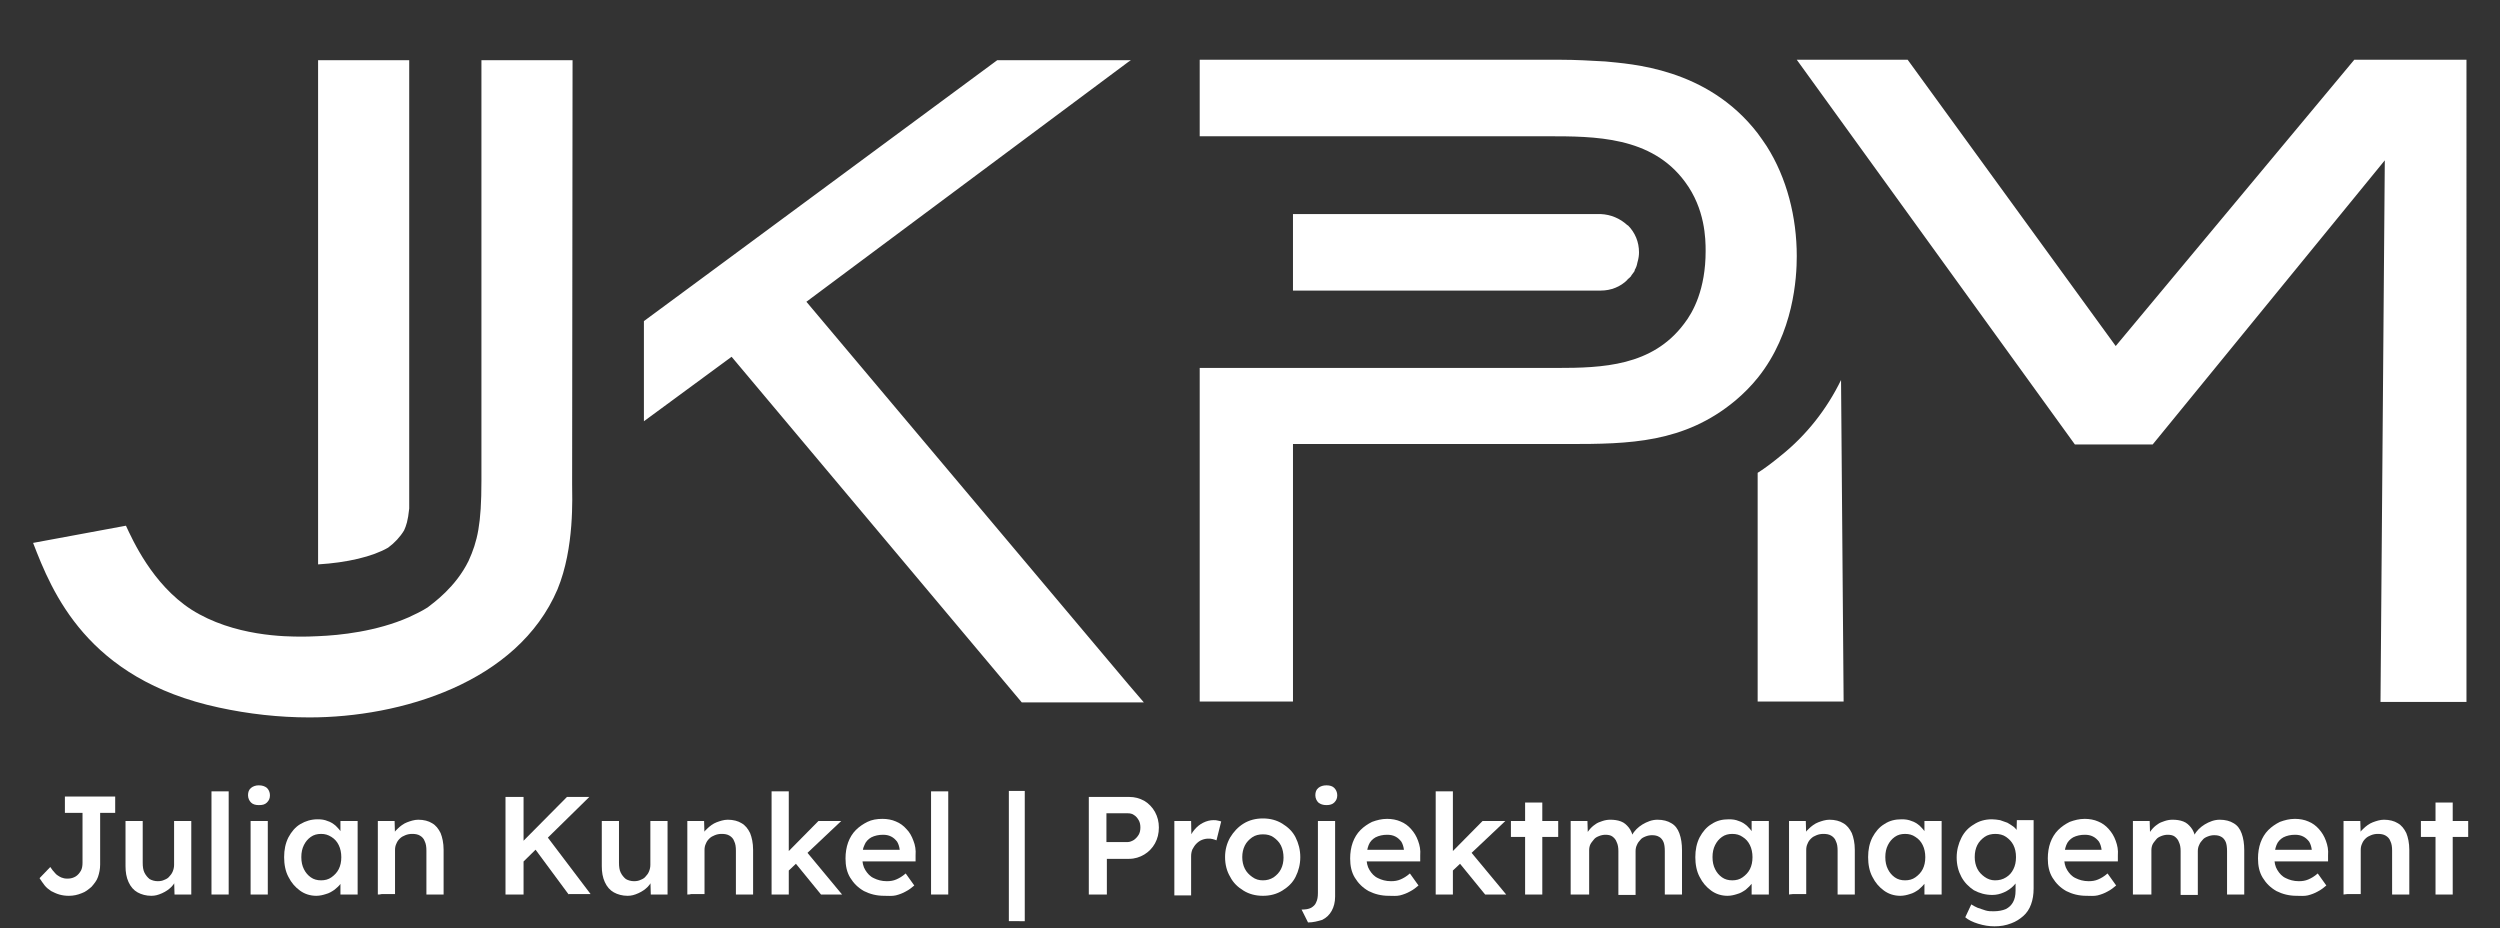 <?xml version="1.0" encoding="utf-8"?>
<!-- Generator: Adobe Illustrator 26.0.2, SVG Export Plug-In . SVG Version: 6.00 Build 0)  -->
<svg version="1.1" xmlns="http://www.w3.org/2000/svg" xmlns:xlink="http://www.w3.org/1999/xlink" x="0px" y="0px"
	 viewBox="0 0 581.6 216" style="enable-background:new 0 0 581.6 216;" xml:space="preserve">
<rect x="0" y="0" width="581.6" height="216" fill="#333333" stroke="none"/>
<style type="text/css">
	.st0{fill:#FFFFFF;}
</style>
<g id="Ebene_1">
	<g>
		<path class="st0" d="M428.3,88.4l0.6,74.8h-20V110c1.9-1.2,3.7-2.6,5.4-4C420.2,101.3,425,95.2,428.3,88.4z M418,59.6
			c0-9.1-2.3-18.2-7-25.6c-0.7-1.1-1.4-2-2.1-3c-11.8-15.3-29.7-16.1-35.4-16.7c-3.5-0.2-7-0.4-10.5-0.4h-83.9v17.8h80.8
			c11.1,0,24.3,0,32.1,10.6c4.7,6.3,4.8,13.3,4.8,16.1c0,8.9-2.9,14.2-5,16.9c-7.4,9.9-19,10.3-29.7,10.3h-83v77.6h21.7v-59.9h64
			c14.2,0,27-0.2,38.9-10.1c1.9-1.6,3.7-3.4,5.3-5.4C417.3,77.4,418,64.6,418,59.6z M547.7,13.9l-55.5,66.6l-48.4-66.6H418
			l64.7,89.5h18.1l54-66.1l-1,126h20V13.9H547.7z M378.6,65.1C378.7,65.1,378.7,65,378.6,65.1c0-0.1,0.2-0.3,0.3-0.3l0.5-0.5
			c0.1-0.1,0.1-0.1,0.1-0.2c0.2-0.3,0.4-0.5,0.6-0.8c0.1-0.1,0.2-0.3,0.2-0.4v-0.1c0.3-0.5,0.5-1,0.6-1.6c0-0.1,0.1-0.3,0.1-0.4
			c0.2-0.7,0.3-1.4,0.3-2.1c0-2.4-0.9-4.6-2.6-6.3c0,0,0,0-0.1,0c-1.7-1.6-3.9-2.5-6.2-2.6h-71.6v17.8h71.6
			C374.8,67.6,377,66.7,378.6,65.1z M187.6,70.2l74.9-55.8l0.6-0.4h-0.6H232l-65.8,48.6l-16.4,12.1V98l20.4-15l67.5,80.4h24.8h3.6
			l-3.6-4.2L187.6,70.2z M94,123.4c0.5-1.1,0.9-2.2,1.2-5.1V14H74v117.3c6.7-0.4,12.7-1.8,16.3-3.9C91.8,126.3,93.1,124.9,94,123.4z
			 M133.2,14H112v97.9c0,10-0.9,14-3,18.6c-3,6.1-8.1,9.7-9.5,10.8c-1.4,0.9-2.9,1.6-4.4,2.3c-7.5,3.3-16,4.2-21.1,4.4
			c-1.7,0.1-3.1,0.1-3.9,0.1c-3.4,0-15.7,0-25.6-6.3c-9.1-5.9-13.7-16.3-15.2-19.5l-21.6,4c4.4,11.4,12.5,31.7,43.2,38.3
			c6.9,1.5,14,2.3,21.1,2.3c21.1,0,48.4-8,57.7-29.8c4-9.7,3.4-21.6,3.4-24.5L133.2,14z"/>
	</g>
</g>
<g id="Ebene_2">
	<g>
		<path class="st0" d="M16,208.4c-0.8,0-1.5-0.1-2.2-0.3c-0.7-0.2-1.3-0.5-1.9-0.8c-0.6-0.4-1.1-0.8-1.5-1.3
			c-0.4-0.5-0.8-1.1-1.2-1.7l2.5-2.6c0.4,0.6,0.7,1,1.1,1.4c0.3,0.4,0.7,0.6,1,0.8c0.3,0.2,0.6,0.3,1,0.4c0.3,0.1,0.7,0.1,1,0.1
			c0.7,0,1.3-0.2,1.8-0.5c0.5-0.3,0.9-0.8,1.2-1.3s0.4-1.2,0.4-1.9v-11.6h-4.1v-3.8h11.7v3.8h-3.5v12c0,1.1-0.2,2-0.5,2.9
			s-0.9,1.6-1.5,2.3c-0.7,0.6-1.4,1.2-2.3,1.5C18,208.2,17.1,208.4,16,208.4z"/>
		<path class="st0" d="M35.2,208.4c-1.2,0-2.3-0.3-3.2-0.8s-1.6-1.3-2.1-2.4s-0.7-2.3-0.7-3.7V191h4v9.7c0,0.9,0.1,1.7,0.4,2.3
			s0.7,1.1,1.2,1.5c0.5,0.3,1.2,0.5,1.9,0.5c0.6,0,1.1-0.1,1.5-0.3c0.5-0.2,0.9-0.4,1.2-0.8c0.3-0.3,0.6-0.7,0.8-1.2
			c0.2-0.5,0.3-1,0.3-1.5V191h4v17.1h-3.9l-0.1-3.6l0.7-0.4c-0.3,0.8-0.7,1.6-1.3,2.2c-0.6,0.6-1.3,1.1-2.2,1.5
			S36.1,208.4,35.2,208.4z"/>
		<path class="st0" d="M49.2,208.1v-24h4v24H49.2z"/>
		<path class="st0" d="M60.2,187.3c-0.8,0-1.4-0.2-1.8-0.6c-0.4-0.4-0.7-1-0.7-1.7c0-0.7,0.2-1.3,0.7-1.7s1.1-0.6,1.8-0.6
			c0.8,0,1.4,0.2,1.9,0.6c0.4,0.4,0.7,1,0.7,1.7c0,0.7-0.2,1.2-0.7,1.7S61,187.3,60.2,187.3z M58.3,208.1V191h4v17.1H58.3z"/>
		<path class="st0" d="M73.6,208.4c-1.4,0-2.7-0.4-3.8-1.2c-1.1-0.8-2-1.8-2.7-3.2c-0.7-1.3-1-2.9-1-4.6s0.3-3.2,1-4.6
			c0.7-1.3,1.6-2.4,2.8-3.1s2.5-1.1,4-1.1c0.9,0,1.6,0.1,2.3,0.4c0.7,0.2,1.3,0.6,1.9,1.1c0.5,0.5,1,1,1.3,1.6
			c0.4,0.6,0.6,1.2,0.7,1.9l-0.9-0.2V191h4v17.1h-4V204l0.9-0.2c-0.2,0.6-0.4,1.2-0.8,1.7c-0.4,0.6-0.9,1-1.5,1.5
			c-0.6,0.4-1.2,0.8-2,1C75.2,208.2,74.4,208.4,73.6,208.4z M74.7,204.8c0.9,0,1.7-0.2,2.4-0.7s1.3-1.1,1.7-1.9
			c0.4-0.8,0.6-1.7,0.6-2.8c0-1-0.2-2-0.6-2.8c-0.4-0.8-0.9-1.4-1.7-1.9s-1.5-0.7-2.4-0.7s-1.7,0.2-2.4,0.7
			c-0.7,0.5-1.2,1.1-1.6,1.9c-0.4,0.8-0.6,1.7-0.6,2.8c0,1.1,0.2,2,0.6,2.8c0.4,0.8,0.9,1.4,1.6,1.9C73,204.6,73.8,204.8,74.7,204.8
			z"/>
		<path class="st0" d="M87.9,208.1V191h3.9l0.1,3.5l-0.7,0.4c0.2-0.8,0.6-1.5,1.3-2.1c0.6-0.6,1.4-1.2,2.2-1.5s1.7-0.6,2.6-0.6
			c1.3,0,2.4,0.3,3.2,0.8c0.9,0.5,1.5,1.3,2,2.3c0.4,1,0.7,2.3,0.7,3.9v10.4h-4v-10.2c0-0.9-0.1-1.6-0.4-2.2c-0.2-0.6-0.6-1-1.1-1.3
			c-0.5-0.3-1.1-0.4-1.8-0.4c-0.6,0-1.1,0.1-1.6,0.3c-0.5,0.2-0.9,0.4-1.3,0.8s-0.6,0.7-0.8,1.2c-0.2,0.4-0.3,0.9-0.3,1.4v10.3h-2
			c-0.4,0-0.7,0-1.1,0C88.5,208.1,88.1,208.1,87.9,208.1z"/>
		<path class="st0" d="M117.6,208.1v-22.7h4.2v22.7H117.6z M120.9,201.3l-0.6-4.2l11.6-11.7h5.2L120.9,201.3z M132.3,208.1
			l-8.5-11.5l3-2.6l10.6,14H132.3z"/>
		<path class="st0" d="M146,208.4c-1.2,0-2.3-0.3-3.2-0.8s-1.6-1.3-2.1-2.4s-0.7-2.3-0.7-3.7V191h4v9.7c0,0.9,0.1,1.7,0.4,2.3
			s0.7,1.1,1.2,1.5c0.5,0.3,1.2,0.5,1.9,0.5c0.6,0,1.1-0.1,1.5-0.3c0.5-0.2,0.9-0.4,1.2-0.8c0.3-0.3,0.6-0.7,0.8-1.2
			c0.2-0.5,0.3-1,0.3-1.5V191h4v17.1h-3.9l-0.1-3.6l0.7-0.4c-0.3,0.8-0.7,1.6-1.3,2.2c-0.6,0.6-1.3,1.1-2.2,1.5
			S146.9,208.4,146,208.4z"/>
		<path class="st0" d="M159.9,208.1V191h3.9l0.1,3.5l-0.7,0.4c0.2-0.8,0.6-1.5,1.3-2.1c0.6-0.6,1.4-1.2,2.2-1.5s1.7-0.6,2.6-0.6
			c1.3,0,2.4,0.3,3.2,0.8c0.9,0.5,1.5,1.3,2,2.3c0.4,1,0.7,2.3,0.7,3.9v10.4h-4v-10.2c0-0.9-0.1-1.6-0.4-2.2c-0.2-0.6-0.6-1-1.1-1.3
			c-0.5-0.3-1.1-0.4-1.8-0.4c-0.6,0-1.1,0.1-1.6,0.3c-0.5,0.2-0.9,0.4-1.3,0.8s-0.6,0.7-0.8,1.2c-0.2,0.4-0.3,0.9-0.3,1.4v10.3h-2
			c-0.4,0-0.7,0-1.1,0C160.5,208.1,160.2,208.1,159.9,208.1z"/>
		<path class="st0" d="M179.5,208.1v-24h4v24H179.5z M183.2,202.8l-0.8-3.7l8-8.1h5.3L183.2,202.8z M191,208.1l-6.2-7.6l2.8-2.4
			l8.3,10H191z"/>
		<path class="st0" d="M205.7,208.4c-1.8,0-3.3-0.4-4.7-1.1c-1.4-0.8-2.4-1.8-3.2-3.1c-0.8-1.3-1.1-2.8-1.1-4.5
			c0-1.3,0.2-2.6,0.6-3.7c0.4-1.1,1-2.1,1.8-2.9c0.8-0.8,1.7-1.4,2.7-1.9s2.2-0.7,3.5-0.7c1.1,0,2.2,0.2,3.1,0.6
			c1,0.4,1.8,1,2.5,1.8c0.7,0.7,1.2,1.6,1.6,2.7c0.4,1,0.6,2.1,0.5,3.4l0,1.4h-13.7l-0.7-2.7h11.2l-0.5,0.6v-0.7
			c-0.1-0.7-0.3-1.3-0.6-1.8c-0.4-0.5-0.8-0.9-1.4-1.2c-0.6-0.3-1.2-0.4-1.9-0.4c-1,0-1.9,0.2-2.7,0.6c-0.7,0.4-1.3,1-1.6,1.8
			c-0.4,0.8-0.5,1.7-0.5,2.9c0,1.1,0.2,2.1,0.7,2.9c0.5,0.8,1.1,1.5,2,1.9c0.8,0.4,1.8,0.7,3,0.7c0.8,0,1.5-0.1,2.2-0.4
			s1.4-0.7,2.2-1.4l2,2.8c-0.6,0.5-1.2,1-2,1.4c-0.7,0.4-1.5,0.7-2.3,0.9S206.5,208.4,205.7,208.4z"/>
		<path class="st0" d="M216.6,208.1v-24h4v24H216.6z"/>
		<path class="st0" d="M234.7,214.3V184h3.7v30.3H234.7z"/>
		<path class="st0" d="M253.3,208.1v-22.7h9.4c1.3,0,2.4,0.3,3.5,0.9c1,0.6,1.9,1.5,2.5,2.6c0.6,1.1,0.9,2.3,0.9,3.6
			c0,1.4-0.3,2.6-0.9,3.7c-0.6,1.1-1.5,2-2.5,2.6c-1,0.6-2.2,1-3.5,1h-5.2v8.3H253.3z M257.4,195.9h4.9c0.5,0,1-0.2,1.5-0.5
			c0.4-0.3,0.8-0.7,1.1-1.2c0.3-0.5,0.4-1.1,0.4-1.7c0-0.6-0.1-1.2-0.4-1.7c-0.3-0.5-0.6-0.9-1.1-1.2c-0.4-0.3-0.9-0.4-1.5-0.4h-4.9
			V195.9z"/>
		<path class="st0" d="M273.2,208.1V191h3.9l0.1,5.5l-0.5-1.2c0.2-0.9,0.6-1.6,1.2-2.3c0.6-0.7,1.2-1.2,2-1.6
			c0.8-0.4,1.6-0.6,2.4-0.6c0.4,0,0.7,0,1,0.1c0.3,0.1,0.6,0.1,0.8,0.2l-1.1,4.4c-0.2-0.1-0.5-0.2-0.9-0.3c-0.3-0.1-0.7-0.1-1-0.1
			c-0.5,0-1,0.1-1.5,0.3c-0.5,0.2-0.9,0.5-1.3,0.9c-0.4,0.4-0.6,0.8-0.9,1.3c-0.2,0.5-0.3,1-0.3,1.6v9.1H273.2z"/>
		<path class="st0" d="M293.8,208.4c-1.7,0-3.2-0.4-4.5-1.2c-1.3-0.8-2.4-1.8-3.1-3.2c-0.8-1.3-1.2-2.9-1.2-4.6
			c0-1.7,0.4-3.2,1.2-4.6c0.8-1.3,1.8-2.4,3.1-3.2c1.3-0.8,2.8-1.2,4.5-1.2c1.7,0,3.2,0.4,4.5,1.2c1.3,0.8,2.4,1.8,3.1,3.2
			s1.1,2.9,1.1,4.6c0,1.7-0.4,3.2-1.1,4.6s-1.8,2.4-3.1,3.2S295.5,208.4,293.8,208.4z M293.8,204.8c0.9,0,1.7-0.2,2.5-0.7
			c0.7-0.5,1.3-1.1,1.7-1.9c0.4-0.8,0.6-1.7,0.6-2.7c0-1-0.2-2-0.6-2.8c-0.4-0.8-1-1.4-1.7-1.9c-0.7-0.5-1.5-0.7-2.5-0.7
			c-0.9,0-1.8,0.2-2.5,0.7c-0.7,0.5-1.3,1.1-1.7,1.9c-0.4,0.8-0.6,1.7-0.6,2.7s0.2,1.9,0.6,2.7c0.4,0.8,1,1.4,1.7,1.9
			C292.1,204.6,292.9,204.8,293.8,204.8z"/>
		<path class="st0" d="M304.3,214.6l-1.5-3c0.9,0,1.6-0.1,2.2-0.4c0.5-0.3,1-0.7,1.2-1.3c0.3-0.6,0.4-1.3,0.4-2.2V191h4v17.6
			c0,1.3-0.3,2.4-0.8,3.3c-0.5,0.9-1.2,1.6-2.2,2.1C306.6,214.3,305.5,214.6,304.3,214.6z M308.6,187.3c-0.8,0-1.4-0.2-1.9-0.6
			c-0.4-0.4-0.7-1-0.7-1.7c0-0.7,0.2-1.3,0.7-1.7c0.5-0.4,1.1-0.6,1.9-0.6c0.8,0,1.4,0.2,1.8,0.6c0.4,0.4,0.7,1,0.7,1.7
			c0,0.7-0.2,1.2-0.7,1.7C310,187.1,309.4,187.3,308.6,187.3z"/>
		<path class="st0" d="M323.1,208.4c-1.8,0-3.3-0.4-4.7-1.1c-1.4-0.8-2.4-1.8-3.2-3.1c-0.8-1.3-1.1-2.8-1.1-4.5
			c0-1.3,0.2-2.6,0.6-3.7s1-2.1,1.8-2.9c0.8-0.8,1.7-1.4,2.7-1.9c1.1-0.4,2.2-0.7,3.5-0.7c1.1,0,2.2,0.2,3.1,0.6
			c1,0.4,1.8,1,2.5,1.8s1.2,1.6,1.6,2.7s0.6,2.1,0.5,3.4l0,1.4h-13.7l-0.7-2.7h11.1l-0.5,0.6v-0.7c-0.1-0.7-0.3-1.3-0.6-1.8
			c-0.4-0.5-0.8-0.9-1.4-1.2s-1.2-0.4-1.9-0.4c-1,0-1.9,0.2-2.7,0.6c-0.7,0.4-1.3,1-1.6,1.8s-0.5,1.7-0.5,2.9c0,1.1,0.2,2.1,0.7,2.9
			c0.5,0.8,1.1,1.5,2,1.9c0.8,0.4,1.8,0.7,3,0.7c0.8,0,1.5-0.1,2.2-0.4c0.7-0.3,1.4-0.7,2.2-1.4l2,2.8c-0.6,0.5-1.2,1-2,1.4
			c-0.7,0.4-1.5,0.7-2.3,0.9S323.9,208.4,323.1,208.4z"/>
		<path class="st0" d="M334,208.1v-24h4v24H334z M337.7,202.8l-0.8-3.7l8-8.1h5.3L337.7,202.8z M345.5,208.1l-6.2-7.6l2.8-2.4
			l8.3,10H345.5z"/>
		<path class="st0" d="M351.5,194.7V191h11v3.7H351.5z M354.8,208.1v-21.4h4v21.4H354.8z"/>
		<path class="st0" d="M365.4,208.1V191h3.9l0.1,3.4l-0.6,0.3c0.2-0.6,0.5-1.1,0.9-1.6c0.4-0.5,0.8-0.9,1.4-1.3
			c0.5-0.4,1.1-0.6,1.7-0.8c0.6-0.2,1.2-0.3,1.8-0.3c0.9,0,1.7,0.1,2.5,0.4s1.3,0.8,1.8,1.4c0.5,0.6,0.8,1.4,1.1,2.4l-0.6-0.1
			l0.3-0.5c0.2-0.5,0.6-1,1-1.4s0.9-0.8,1.4-1.1c0.5-0.3,1.1-0.6,1.7-0.8c0.6-0.2,1.2-0.3,1.8-0.3c1.3,0,2.4,0.3,3.2,0.8
			c0.9,0.5,1.5,1.3,1.9,2.4c0.4,1.1,0.6,2.4,0.6,3.9v10.3h-4V198c0-0.9-0.1-1.6-0.3-2.1s-0.6-1-1-1.2c-0.5-0.3-1-0.4-1.7-0.4
			c-0.5,0-1,0.1-1.5,0.3c-0.5,0.2-0.9,0.4-1.2,0.8c-0.3,0.3-0.6,0.7-0.8,1.2c-0.2,0.4-0.3,0.9-0.3,1.4v10.2h-4V198
			c0-0.8-0.1-1.5-0.4-2.1c-0.2-0.6-0.6-1-1-1.3s-1-0.4-1.6-0.4c-0.5,0-1,0.1-1.5,0.3c-0.5,0.2-0.9,0.4-1.2,0.8s-0.6,0.7-0.8,1.1
			c-0.2,0.4-0.3,0.9-0.3,1.4v10.3H365.4z"/>
		<path class="st0" d="M401.9,208.4c-1.4,0-2.7-0.4-3.8-1.2c-1.1-0.8-2-1.8-2.7-3.2c-0.7-1.3-1-2.9-1-4.6s0.3-3.2,1-4.6
			c0.7-1.3,1.6-2.4,2.8-3.1c1.2-0.8,2.5-1.1,4-1.1c0.9,0,1.6,0.1,2.3,0.4c0.7,0.2,1.3,0.6,1.9,1.1c0.5,0.5,1,1,1.3,1.6
			c0.4,0.6,0.6,1.2,0.7,1.9l-0.9-0.2V191h4v17.1h-4V204l0.9-0.2c-0.1,0.6-0.4,1.2-0.8,1.7s-0.9,1-1.5,1.5c-0.6,0.4-1.2,0.8-2,1
			C403.5,208.2,402.7,208.4,401.9,208.4z M403,204.8c0.9,0,1.7-0.2,2.4-0.7c0.7-0.5,1.3-1.1,1.7-1.9c0.4-0.8,0.6-1.7,0.6-2.8
			c0-1-0.2-2-0.6-2.8c-0.4-0.8-0.9-1.4-1.7-1.9c-0.7-0.5-1.5-0.7-2.4-0.7c-0.9,0-1.7,0.2-2.4,0.7s-1.2,1.1-1.6,1.9
			c-0.4,0.8-0.6,1.7-0.6,2.8c0,1.1,0.2,2,0.6,2.8c0.4,0.8,0.9,1.4,1.6,1.9S402.1,204.8,403,204.8z"/>
		<path class="st0" d="M416.2,208.1V191h3.9l0.1,3.5l-0.7,0.4c0.2-0.8,0.6-1.5,1.3-2.1c0.6-0.6,1.4-1.2,2.2-1.5s1.7-0.6,2.6-0.6
			c1.3,0,2.4,0.3,3.2,0.8c0.9,0.5,1.5,1.3,2,2.3c0.4,1,0.7,2.3,0.7,3.9v10.4h-4v-10.2c0-0.9-0.1-1.6-0.4-2.2c-0.2-0.6-0.6-1-1.1-1.3
			c-0.5-0.3-1.1-0.4-1.8-0.4c-0.6,0-1.1,0.1-1.6,0.3c-0.5,0.2-0.9,0.4-1.3,0.8s-0.6,0.7-0.8,1.2c-0.2,0.4-0.3,0.9-0.3,1.4v10.3h-2
			c-0.4,0-0.7,0-1.1,0S416.4,208.1,416.2,208.1z"/>
		<path class="st0" d="M442.1,208.4c-1.4,0-2.7-0.4-3.8-1.2c-1.1-0.8-2-1.8-2.7-3.2c-0.7-1.3-1-2.9-1-4.6s0.3-3.2,1-4.6
			c0.7-1.3,1.6-2.4,2.8-3.1c1.2-0.8,2.5-1.1,4-1.1c0.9,0,1.6,0.1,2.3,0.4c0.7,0.2,1.3,0.6,1.9,1.1c0.5,0.5,1,1,1.3,1.6
			c0.4,0.6,0.6,1.2,0.7,1.9l-0.9-0.2V191h4v17.1h-4V204l0.9-0.2c-0.1,0.6-0.4,1.2-0.8,1.7s-0.9,1-1.5,1.5c-0.6,0.4-1.2,0.8-2,1
			C443.7,208.2,442.9,208.4,442.1,208.4z M443.2,204.8c0.9,0,1.7-0.2,2.4-0.7c0.7-0.5,1.3-1.1,1.7-1.9c0.4-0.8,0.6-1.7,0.6-2.8
			c0-1-0.2-2-0.6-2.8c-0.4-0.8-0.9-1.4-1.7-1.9c-0.7-0.5-1.5-0.7-2.4-0.7c-0.9,0-1.7,0.2-2.4,0.7s-1.2,1.1-1.6,1.9
			c-0.4,0.8-0.6,1.7-0.6,2.8c0,1.1,0.2,2,0.6,2.8c0.4,0.8,0.9,1.4,1.6,1.9S442.3,204.8,443.2,204.8z"/>
		<path class="st0" d="M464,215.5c-1.3,0-2.5-0.2-3.8-0.6c-1.3-0.4-2.3-0.9-3-1.5l1.4-3c0.5,0.3,1,0.6,1.5,0.8
			c0.6,0.2,1.2,0.4,1.8,0.6s1.3,0.2,1.9,0.2c1.1,0,2.1-0.2,2.8-0.5c0.8-0.4,1.3-0.9,1.7-1.6c0.4-0.7,0.6-1.6,0.6-2.7V204l0.6,0.2
			c-0.1,0.7-0.5,1.3-1.1,1.9s-1.3,1.1-2.2,1.5c-0.9,0.4-1.8,0.6-2.7,0.6c-1.6,0-3-0.4-4.3-1.1c-1.2-0.8-2.2-1.8-2.9-3.1
			c-0.7-1.3-1.1-2.8-1.1-4.5s0.4-3.2,1.1-4.6s1.7-2.4,2.9-3.1c1.2-0.8,2.6-1.2,4.2-1.2c0.6,0,1.3,0.1,1.9,0.2
			c0.6,0.2,1.2,0.4,1.7,0.6c0.5,0.3,1,0.6,1.4,0.9c0.4,0.3,0.7,0.7,1,1.1c0.3,0.4,0.4,0.8,0.5,1.1l-0.8,0.3l0.1-4h3.9v15.9
			c0,1.4-0.2,2.6-0.6,3.7c-0.4,1.1-1,2-1.8,2.7s-1.7,1.3-2.8,1.7C466.6,215.3,465.4,215.5,464,215.5z M464.1,204.8
			c1,0,1.8-0.2,2.6-0.7s1.3-1.1,1.7-1.9c0.4-0.8,0.6-1.7,0.6-2.8c0-1.1-0.2-2-0.6-2.8c-0.4-0.8-1-1.4-1.7-1.9s-1.6-0.7-2.5-0.7
			s-1.8,0.2-2.5,0.7c-0.7,0.5-1.3,1.1-1.7,1.9c-0.4,0.8-0.6,1.7-0.6,2.8c0,1,0.2,1.9,0.6,2.7c0.4,0.8,1,1.4,1.7,1.9
			S463.2,204.8,464.1,204.8z"/>
		<path class="st0" d="M485.4,208.4c-1.8,0-3.3-0.4-4.7-1.1c-1.4-0.8-2.4-1.8-3.2-3.1c-0.8-1.3-1.1-2.8-1.1-4.5
			c0-1.3,0.2-2.6,0.6-3.7s1-2.1,1.8-2.9c0.8-0.8,1.7-1.4,2.7-1.9c1.1-0.4,2.2-0.7,3.5-0.7c1.1,0,2.2,0.2,3.1,0.6
			c1,0.4,1.8,1,2.5,1.8s1.2,1.6,1.6,2.7s0.6,2.1,0.5,3.4l0,1.4H479l-0.7-2.7h11.1l-0.5,0.6v-0.7c-0.1-0.7-0.3-1.3-0.6-1.8
			c-0.4-0.5-0.8-0.9-1.4-1.2s-1.2-0.4-1.9-0.4c-1,0-1.9,0.2-2.7,0.6c-0.7,0.4-1.3,1-1.6,1.8s-0.5,1.7-0.5,2.9c0,1.1,0.2,2.1,0.7,2.9
			c0.5,0.8,1.1,1.5,2,1.9c0.8,0.4,1.8,0.7,3,0.7c0.8,0,1.5-0.1,2.2-0.4c0.7-0.3,1.4-0.7,2.2-1.4l2,2.8c-0.6,0.5-1.2,1-2,1.4
			c-0.7,0.4-1.5,0.7-2.3,0.9S486.2,208.4,485.4,208.4z"/>
		<path class="st0" d="M496.2,208.1V191h3.9l0.1,3.4l-0.6,0.3c0.2-0.6,0.5-1.1,0.9-1.6c0.4-0.5,0.8-0.9,1.4-1.3
			c0.5-0.4,1.1-0.6,1.7-0.8c0.6-0.2,1.2-0.3,1.8-0.3c0.9,0,1.7,0.1,2.5,0.4s1.3,0.8,1.8,1.4c0.5,0.6,0.8,1.4,1.1,2.4l-0.6-0.1
			l0.3-0.5c0.2-0.5,0.6-1,1-1.4s0.9-0.8,1.4-1.1c0.5-0.3,1.1-0.6,1.7-0.8c0.6-0.2,1.2-0.3,1.8-0.3c1.3,0,2.4,0.3,3.2,0.8
			c0.9,0.5,1.5,1.3,1.9,2.4c0.4,1.1,0.6,2.4,0.6,3.9v10.3h-4V198c0-0.9-0.1-1.6-0.3-2.1s-0.6-1-1-1.2c-0.5-0.3-1-0.4-1.7-0.4
			c-0.5,0-1,0.1-1.5,0.3c-0.5,0.2-0.9,0.4-1.2,0.8c-0.3,0.3-0.6,0.7-0.8,1.2c-0.2,0.4-0.3,0.9-0.3,1.4v10.2h-4V198
			c0-0.8-0.1-1.5-0.4-2.1c-0.2-0.6-0.6-1-1-1.3s-1-0.4-1.6-0.4c-0.5,0-1,0.1-1.5,0.3c-0.5,0.2-0.9,0.4-1.2,0.8s-0.6,0.7-0.8,1.1
			c-0.2,0.4-0.3,0.9-0.3,1.4v10.3H496.2z"/>
		<path class="st0" d="M534.3,208.4c-1.8,0-3.3-0.4-4.7-1.1c-1.4-0.8-2.4-1.8-3.2-3.1c-0.8-1.3-1.1-2.8-1.1-4.5
			c0-1.3,0.2-2.6,0.6-3.7s1-2.1,1.8-2.9c0.8-0.8,1.7-1.4,2.7-1.9c1.1-0.4,2.2-0.7,3.5-0.7c1.1,0,2.2,0.2,3.1,0.6
			c1,0.4,1.8,1,2.5,1.8s1.2,1.6,1.6,2.7s0.6,2.1,0.5,3.4l0,1.4h-13.7l-0.7-2.7h11.1l-0.5,0.6v-0.7c-0.1-0.7-0.3-1.3-0.6-1.8
			c-0.4-0.5-0.8-0.9-1.4-1.2s-1.2-0.4-1.9-0.4c-1,0-1.9,0.2-2.7,0.6c-0.7,0.4-1.3,1-1.6,1.8s-0.5,1.7-0.5,2.9c0,1.1,0.2,2.1,0.7,2.9
			c0.5,0.8,1.1,1.5,2,1.9c0.8,0.4,1.8,0.7,3,0.7c0.8,0,1.5-0.1,2.2-0.4c0.7-0.3,1.4-0.7,2.2-1.4l2,2.8c-0.6,0.5-1.2,1-2,1.4
			c-0.7,0.4-1.5,0.7-2.3,0.9S535.1,208.4,534.3,208.4z"/>
		<path class="st0" d="M545.2,208.1V191h3.9l0.1,3.5l-0.7,0.4c0.2-0.8,0.6-1.5,1.3-2.1c0.6-0.6,1.4-1.2,2.2-1.5s1.7-0.6,2.6-0.6
			c1.3,0,2.4,0.3,3.2,0.8c0.9,0.5,1.5,1.3,2,2.3c0.4,1,0.7,2.3,0.7,3.9v10.4h-4v-10.2c0-0.9-0.1-1.6-0.4-2.2c-0.2-0.6-0.6-1-1.1-1.3
			c-0.5-0.3-1.1-0.4-1.8-0.4c-0.6,0-1.1,0.1-1.6,0.3c-0.5,0.2-0.9,0.4-1.3,0.8s-0.6,0.7-0.8,1.2c-0.2,0.4-0.3,0.9-0.3,1.4v10.3h-2
			c-0.4,0-0.7,0-1.1,0S545.5,208.1,545.2,208.1z"/>
		<path class="st0" d="M563.2,194.7V191h11v3.7H563.2z M566.6,208.1v-21.4h4v21.4H566.6z"/>
	</g>
</g>
</svg>
